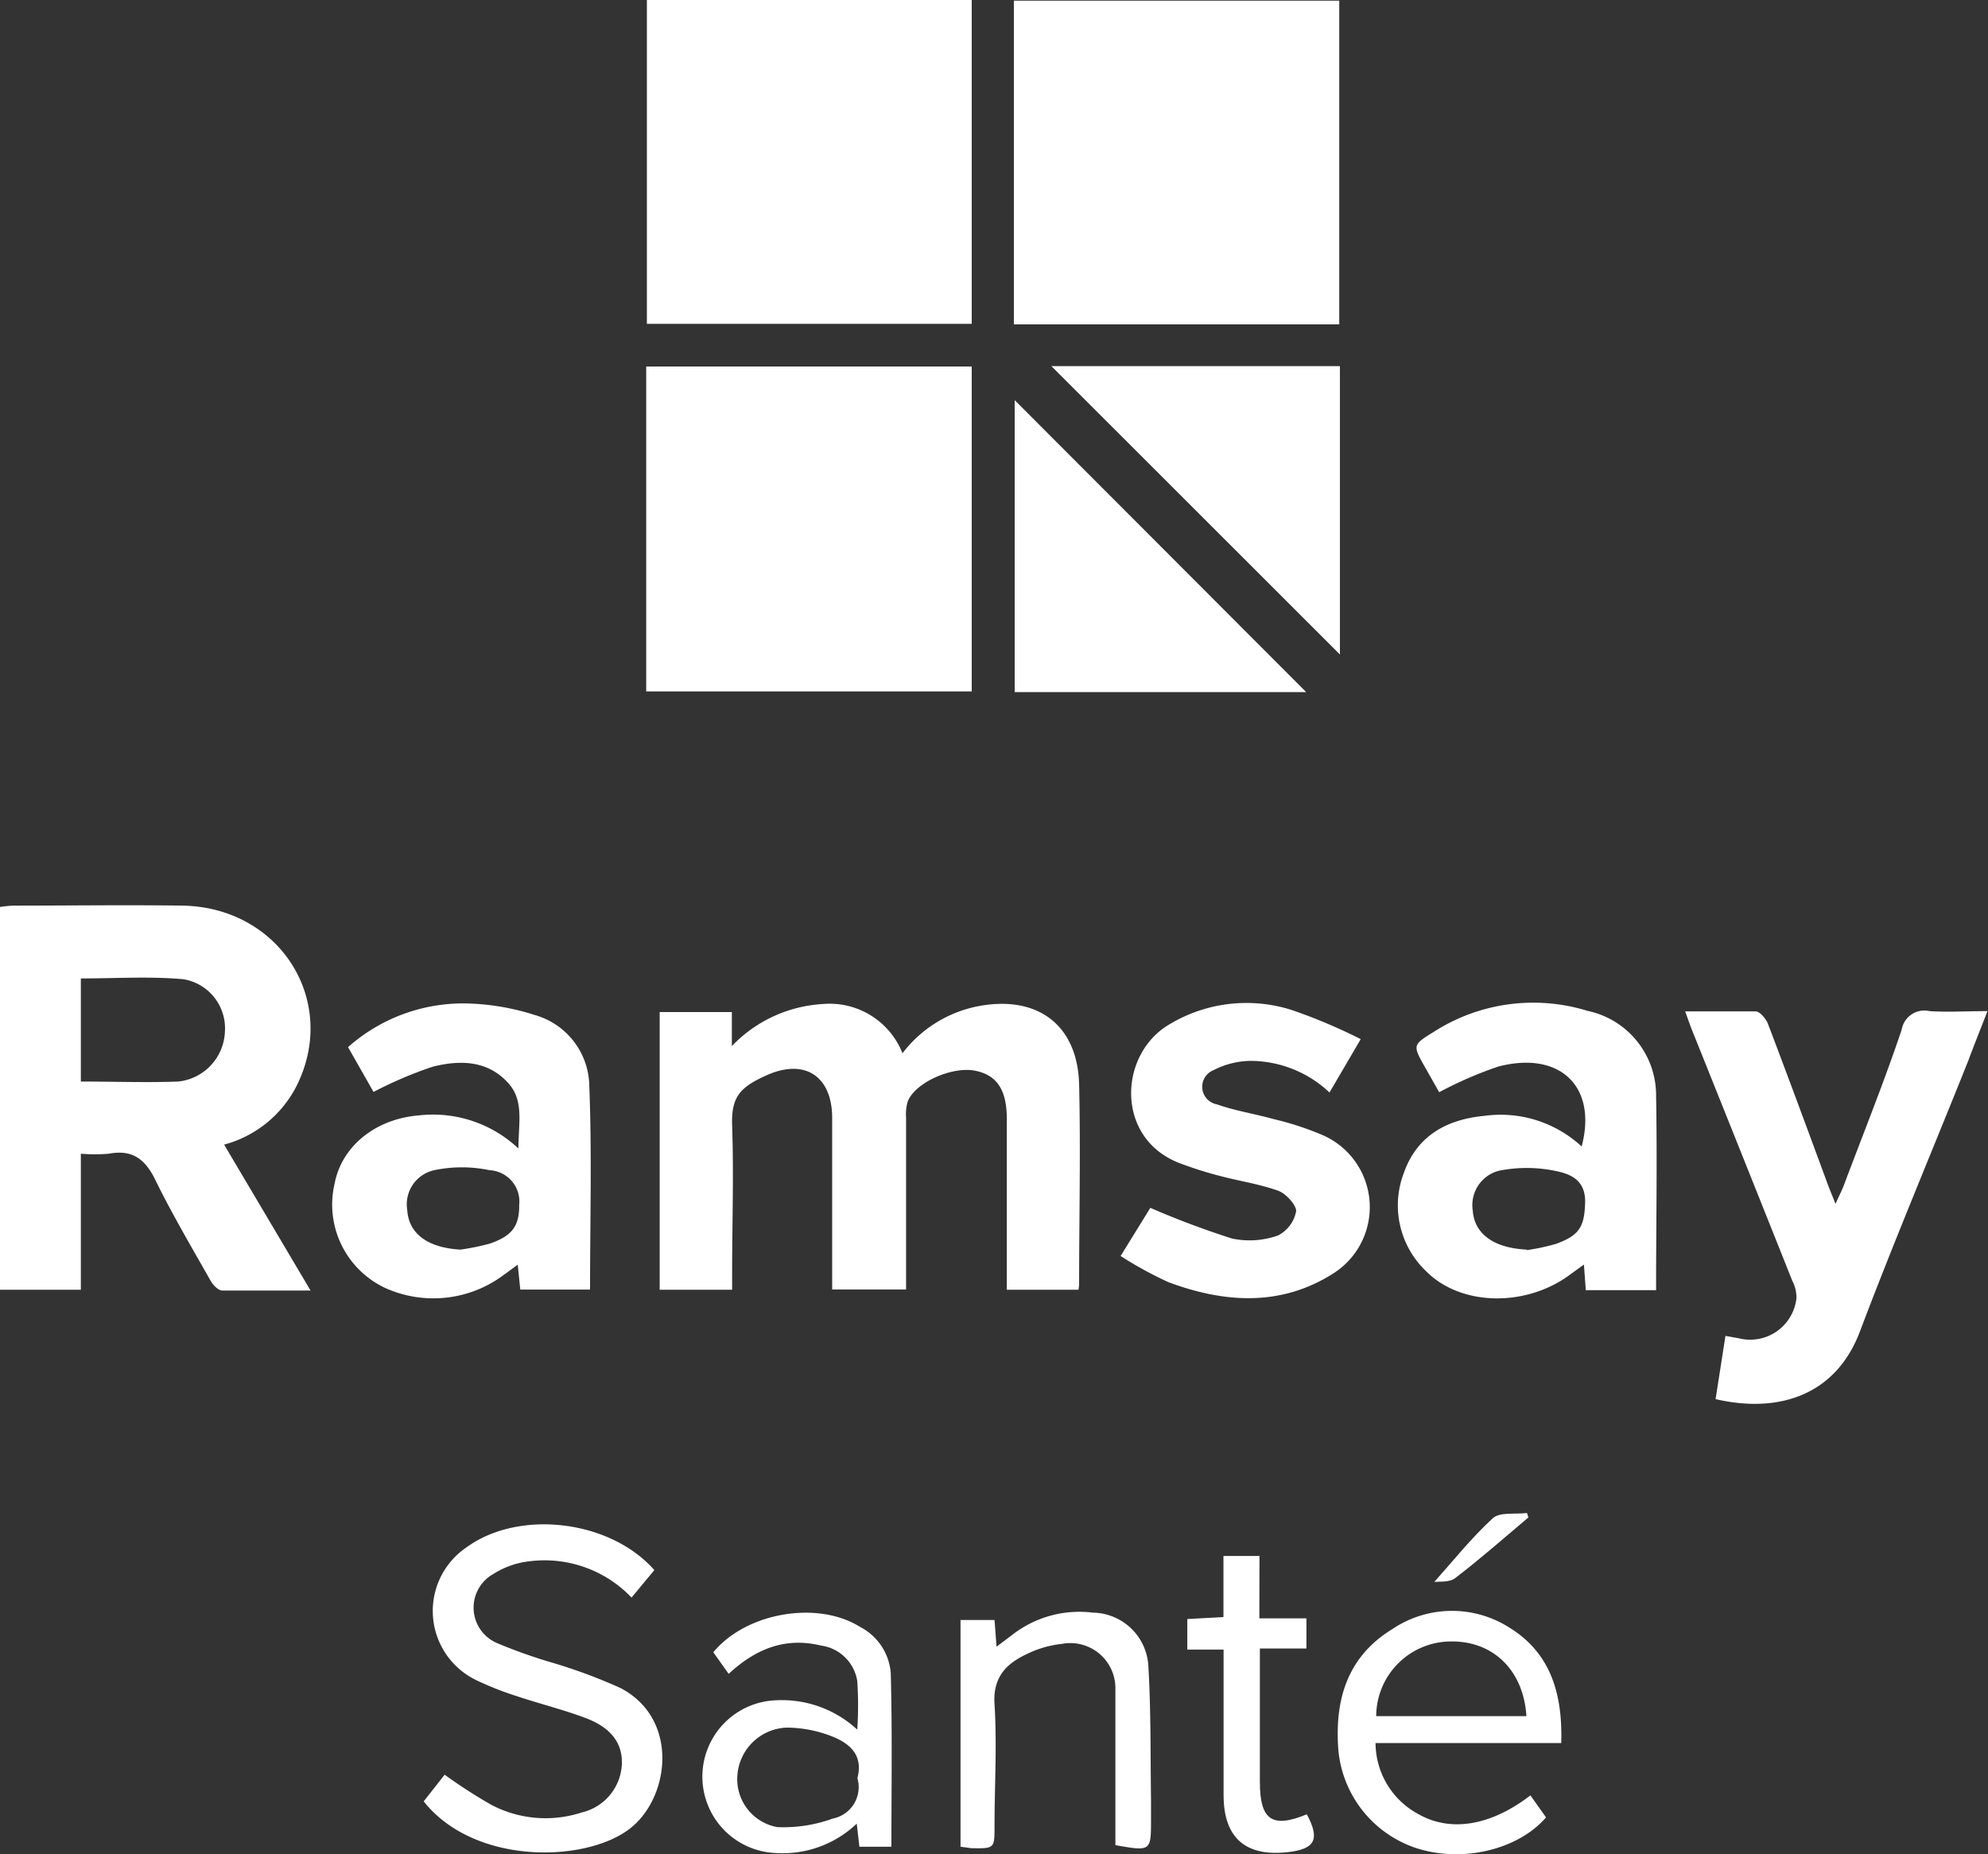 <svg xmlns="http://www.w3.org/2000/svg" viewBox="0 0 149.02 139.02"><rect x="0" y="0" width="149.02" height="139.02" fill="#333333" stroke="none"/><defs><style>.cls-1{fill:#fff;}</style></defs><g id="Calque_2" data-name="Calque 2"><g id="Calque_2-2" data-name="Calque 2"><path class="cls-1" d="M48.44,51.84V27.48h24.4V51.84Z"></path><path class="cls-1" d="M48.49,0H72.84V24.28H48.49Z"></path><path class="cls-1" d="M76,24.32V.05h24.39V24.32Z"></path><path class="cls-1" d="M23.28,96.76c-2.35,0-4.48,0-6.61,0-.31,0-.7-.41-.88-.73-1.41-2.49-2.89-5-4.13-7.53-.77-1.6-1.74-2.33-3.5-2a12.14,12.14,0,0,1-2.1,0v10.2H0V68a10,10,0,0,1,1-.1c4.22,0,8.44-.06,12.66,0,7.36.11,11.79,7.22,8.53,13.6a8.59,8.59,0,0,1-5.39,4.32ZM6.06,81.09c2.51,0,4.91.09,7.3,0a3.91,3.91,0,0,0,3.5-3.75,3.73,3.73,0,0,0-3.1-3.92c-2.53-.23-5.1-.06-7.7-.06Z"></path><path class="cls-1" d="M80.84,96.7H75.47V93.63c0-3.25,0-6.5,0-9.75,0-2.2-.77-3.3-2.42-3.61s-4.39.84-5,2.29a3.41,3.41,0,0,0-.13,1.24q0,5.64,0,11.28v1.6H62.38V95.36c0-3.84,0-7.69,0-11.53,0-3.1-2-4.49-4.87-3.23-2,.89-2.71,1.6-2.63,3.79.13,3.67,0,7.34,0,11V96.7H49.45V75.88h5.41v2.55a10.24,10.24,0,0,1,6.79-3.15,5.87,5.87,0,0,1,6,3.69,9.37,9.37,0,0,1,5.63-3.52c4.45-.87,7.5,1.36,7.61,5.86.12,5,0,10,0,15A2.74,2.74,0,0,1,80.84,96.7Z"></path><path class="cls-1" d="M128.6,104.9l.74-4.74,1,.18a3.49,3.49,0,0,0,4.32-3,2.68,2.68,0,0,0-.31-1.31q-3.76-9.44-7.55-18.88c-.15-.38-.28-.77-.48-1.32,1.85,0,3.56,0,5.27,0,.33,0,.78.54.93.92,1.52,4,3,8,4.47,12,.16.43.34.85.6,1.51.27-.61.48-1,.65-1.46,1.45-3.86,3-7.7,4.31-11.6a1.72,1.72,0,0,1,2.08-1.39c1.38.09,2.78,0,4.35,0-.51,1.32-1,2.53-1.44,3.72C144.85,86.27,142,93,139.43,99.8,137.63,104.61,133.34,106,128.6,104.9Z"></path><path class="cls-1" d="M44.23,96.69H39l-.19-1.87c-.44.32-.75.56-1.08.79a8.79,8.79,0,0,1-8.76,1,6.9,6.9,0,0,1-3.89-7.86c.54-2.82,3.06-4.85,6.3-5.12a9.33,9.33,0,0,1,7.48,2.48c0-1.94.46-3.66-.85-5-1.55-1.64-3.61-1.62-5.55-1.14A30,30,0,0,0,28,81.87l-1.91-3.36a13,13,0,0,1,9.31-3.26,18,18,0,0,1,4.68.85,5.61,5.61,0,0,1,4.08,5C44.38,86.26,44.23,91.4,44.23,96.69Zm-9.71-3a17.86,17.86,0,0,0,2.2-.45c1.7-.59,2.21-1.33,2.2-2.91a2.35,2.35,0,0,0-2.21-2.59,10.15,10.15,0,0,0-4.18,0,2.62,2.62,0,0,0-2,3C30.64,92.52,32.1,93.56,34.52,93.69Z"></path><path class="cls-1" d="M124.14,96.73h-5.27l-.14-1.92-1.1.8c-3.32,2.42-8.17,2.31-10.75-.32a6.81,6.81,0,0,1-1.64-7.37c1-2.81,3.26-4,6.05-4.26a8.93,8.93,0,0,1,7.27,2.3c1.19-4.49-1.62-7.19-6.23-6a29.24,29.24,0,0,0-4.45,1.93L106.81,80c-.93-1.65-.93-1.65.72-2.67A13.8,13.8,0,0,1,119,75.79a6.47,6.47,0,0,1,5.14,6.42C124.23,87,124.14,91.82,124.14,96.73Zm-9.7-3a15.91,15.91,0,0,0,2.2-.47c1.76-.64,2.12-1.29,2.18-3.06s-1.16-2.2-2.28-2.42a10.56,10.56,0,0,0-4.19,0,2.66,2.66,0,0,0-1.95,3C110.52,92.52,112,93.58,114.44,93.69Z"></path><path class="cls-1" d="M78.81,27.45h21.63V49.07Z"></path><path class="cls-1" d="M97.91,51.89H76.06V30Z"></path><path class="cls-1" d="M102,77.91l-2.34,4a8.68,8.68,0,0,0-5.92-2.37,6.23,6.23,0,0,0-2.76.69,1.34,1.34,0,0,0,.24,2.57c1.38.49,2.85.71,4.27,1.11a22.38,22.38,0,0,1,3.71,1.22,5.89,5.89,0,0,1,.66,10.4c-3.91,2.45-8.13,2.15-12.28.6A28.7,28.7,0,0,1,84,94.17l2.23-3.61a64.81,64.81,0,0,0,6.12,2.3,6.36,6.36,0,0,0,3.45-.23,2.57,2.57,0,0,0,1.36-1.83c0-.46-.75-1.3-1.34-1.52-1.42-.51-2.94-.73-4.4-1.12a28.26,28.26,0,0,1-3.12-1c-4.59-1.86-4.45-7.83-.91-10.19a11.19,11.19,0,0,1,9.48-1.23A41.17,41.17,0,0,1,102,77.91Z"></path><path class="cls-1" d="M49.05,117.72l-1.71,2.06a9,9,0,0,0-7.66-2.72A6.31,6.31,0,0,0,37,118a2.89,2.89,0,0,0,.3,5.21,38.64,38.64,0,0,0,4.16,1.47,40,40,0,0,1,5.07,1.89c4.49,2.37,3.65,8.42.53,10.65-3.43,2.46-11.56,2.56-15.3-2.16l1.57-2a37.92,37.92,0,0,0,3.52,2.27,8.73,8.73,0,0,0,6.76.56,3.9,3.9,0,0,0,3-3.54c.09-1.55-.71-2.75-2.59-3.49-1.68-.65-3.45-1.08-5.16-1.65A23.72,23.72,0,0,1,35.76,126a5.76,5.76,0,0,1-.77-10C38.91,113.16,45.72,113.94,49.05,117.72Z"></path><path class="cls-1" d="M114.72,134.61l1.17,1.65c-2.11,2.45-6.31,3.42-9.74,2.3a8.57,8.57,0,0,1-5.82-7.27c-.31-3.79.63-7.07,4.06-9.16a8,8,0,0,1,8.75-.1c3.12,1.92,4,5,3.89,8.66H103.11a6.08,6.08,0,0,0,3.24,5.34C108.77,137.39,111.77,136.88,114.72,134.61Zm-.3-5.94c-.22-3.45-2.5-5.65-5.69-5.6a5.62,5.62,0,0,0-5.57,5.6Z"></path><path class="cls-1" d="M66.82,138.46h-2.4l-.2-1.73a8.05,8.05,0,0,1-6.12,2.2,5.73,5.73,0,0,1,.09-11.45,8.32,8.32,0,0,1,6.07,2.2,27.07,27.07,0,0,0,0-3.64,3.18,3.18,0,0,0-2.71-2.66c-2.67-.65-4.89.23-6.93,2.12l-1.15-1.62c2.48-3,7.83-3.89,11-1.9a4.26,4.26,0,0,1,2.3,3.45C66.89,129.73,66.82,134,66.82,138.46Zm-2.55-5.14c.47-1.76-.62-2.65-2-3.17a9.39,9.39,0,0,0-3.31-.62,3.85,3.85,0,0,0-3.69,3.65,3.65,3.65,0,0,0,3,3.81,10.79,10.79,0,0,0,4.15-.64A2.4,2.4,0,0,0,64.27,133.32Z"></path><path class="cls-1" d="M72,138.46v-17h2.55l.15,2,1.16-.87a8.17,8.17,0,0,1,6.06-1.68,4.23,4.23,0,0,1,4.16,4c.2,3.32.15,6.66.2,10,0,.5,0,1,0,1.52,0,2.36,0,2.39-2.67,1.91v-8.43c0-1.09,0-2.19,0-3.29a3.38,3.38,0,0,0-4-3.37A7.91,7.91,0,0,0,77,124c-1.57.73-2.59,1.75-2.45,3.79.19,3,0,6.08,0,9.11,0,1.7,0,1.7-1.74,1.67Z"></path><path class="cls-1" d="M94.4,121.34h3.53v2.26H94.44v10c0,2.87.92,3.5,3.52,2.43,1,1.87.64,2.61-1.45,2.84-3.16.35-4.79-1.1-4.79-4.27V123.68H89v-2.29l2.71-.15v-4.58h2.7Z"></path><path class="cls-1" d="M114.57,113.77c-1.82,1.53-3.6,3.11-5.49,4.55-.45.35-1.24.24-1.57.29,1.39-1.55,2.77-3.29,4.39-4.78.53-.48,1.69-.28,2.56-.39Z"></path></g></g></svg>